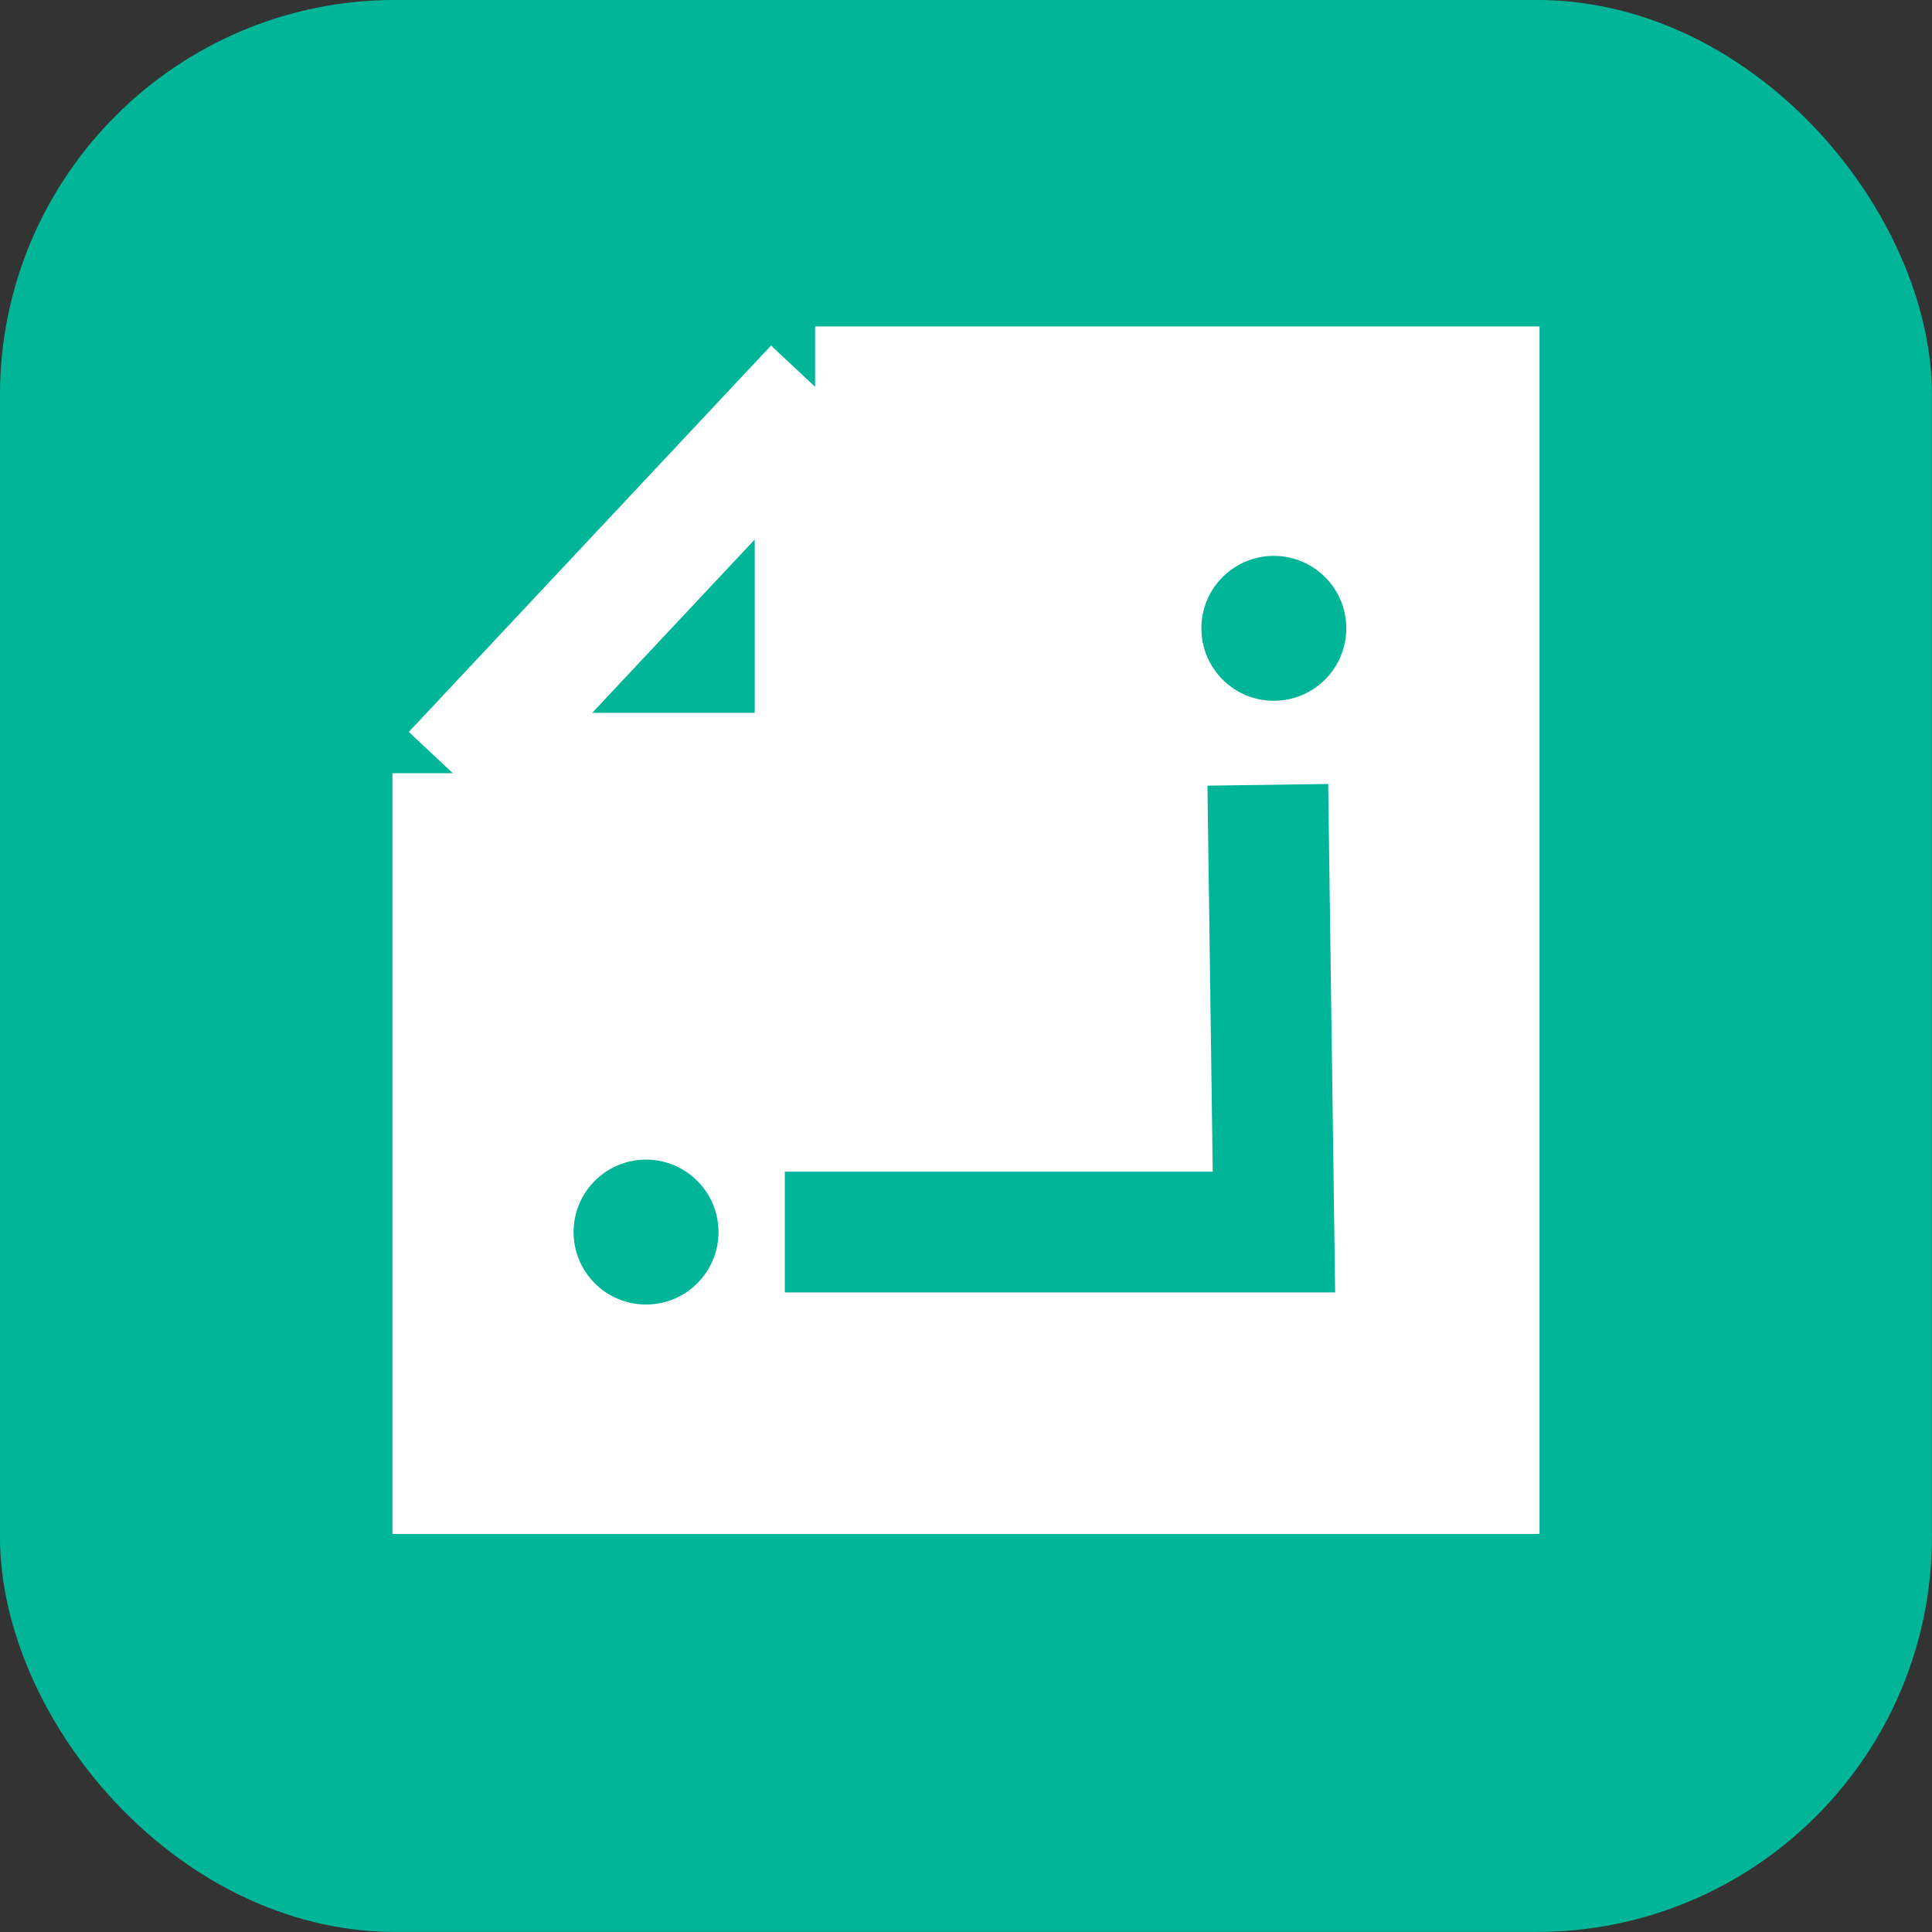 <?xml version="1.0" encoding="UTF-8"?> <svg xmlns="http://www.w3.org/2000/svg" width="18" height="18" viewBox="0 0 18 18" fill="none"><rect x="0" y="0" width="18" height="18" fill="#333333" stroke="none"/><rect x="0.46" y="0.46" width="17.079" height="17.079" rx="3.222" fill="#00B598"></rect><rect x="0.46" y="0.46" width="17.079" height="17.079" rx="3.222" stroke="#00B598" stroke-width="0.921"></rect><path d="M4.219 7.204V13.729H13.781V3.604H7.594V7.204H4.219Z" fill="white"></path><path d="M4.219 7.204V13.729H13.781V3.604H7.594M4.219 7.204L7.594 3.604M4.219 7.204H7.594V3.604" stroke="white" stroke-width="1.125"></path><path d="M7.312 11.479H11.869L11.812 7.312" stroke="#00B598" stroke-width="1.125"></path><circle cx="6.019" cy="11.479" r="0.675" fill="#00B598"></circle><circle cx="11.868" cy="5.854" r="0.675" fill="#00B598"></circle></svg> 